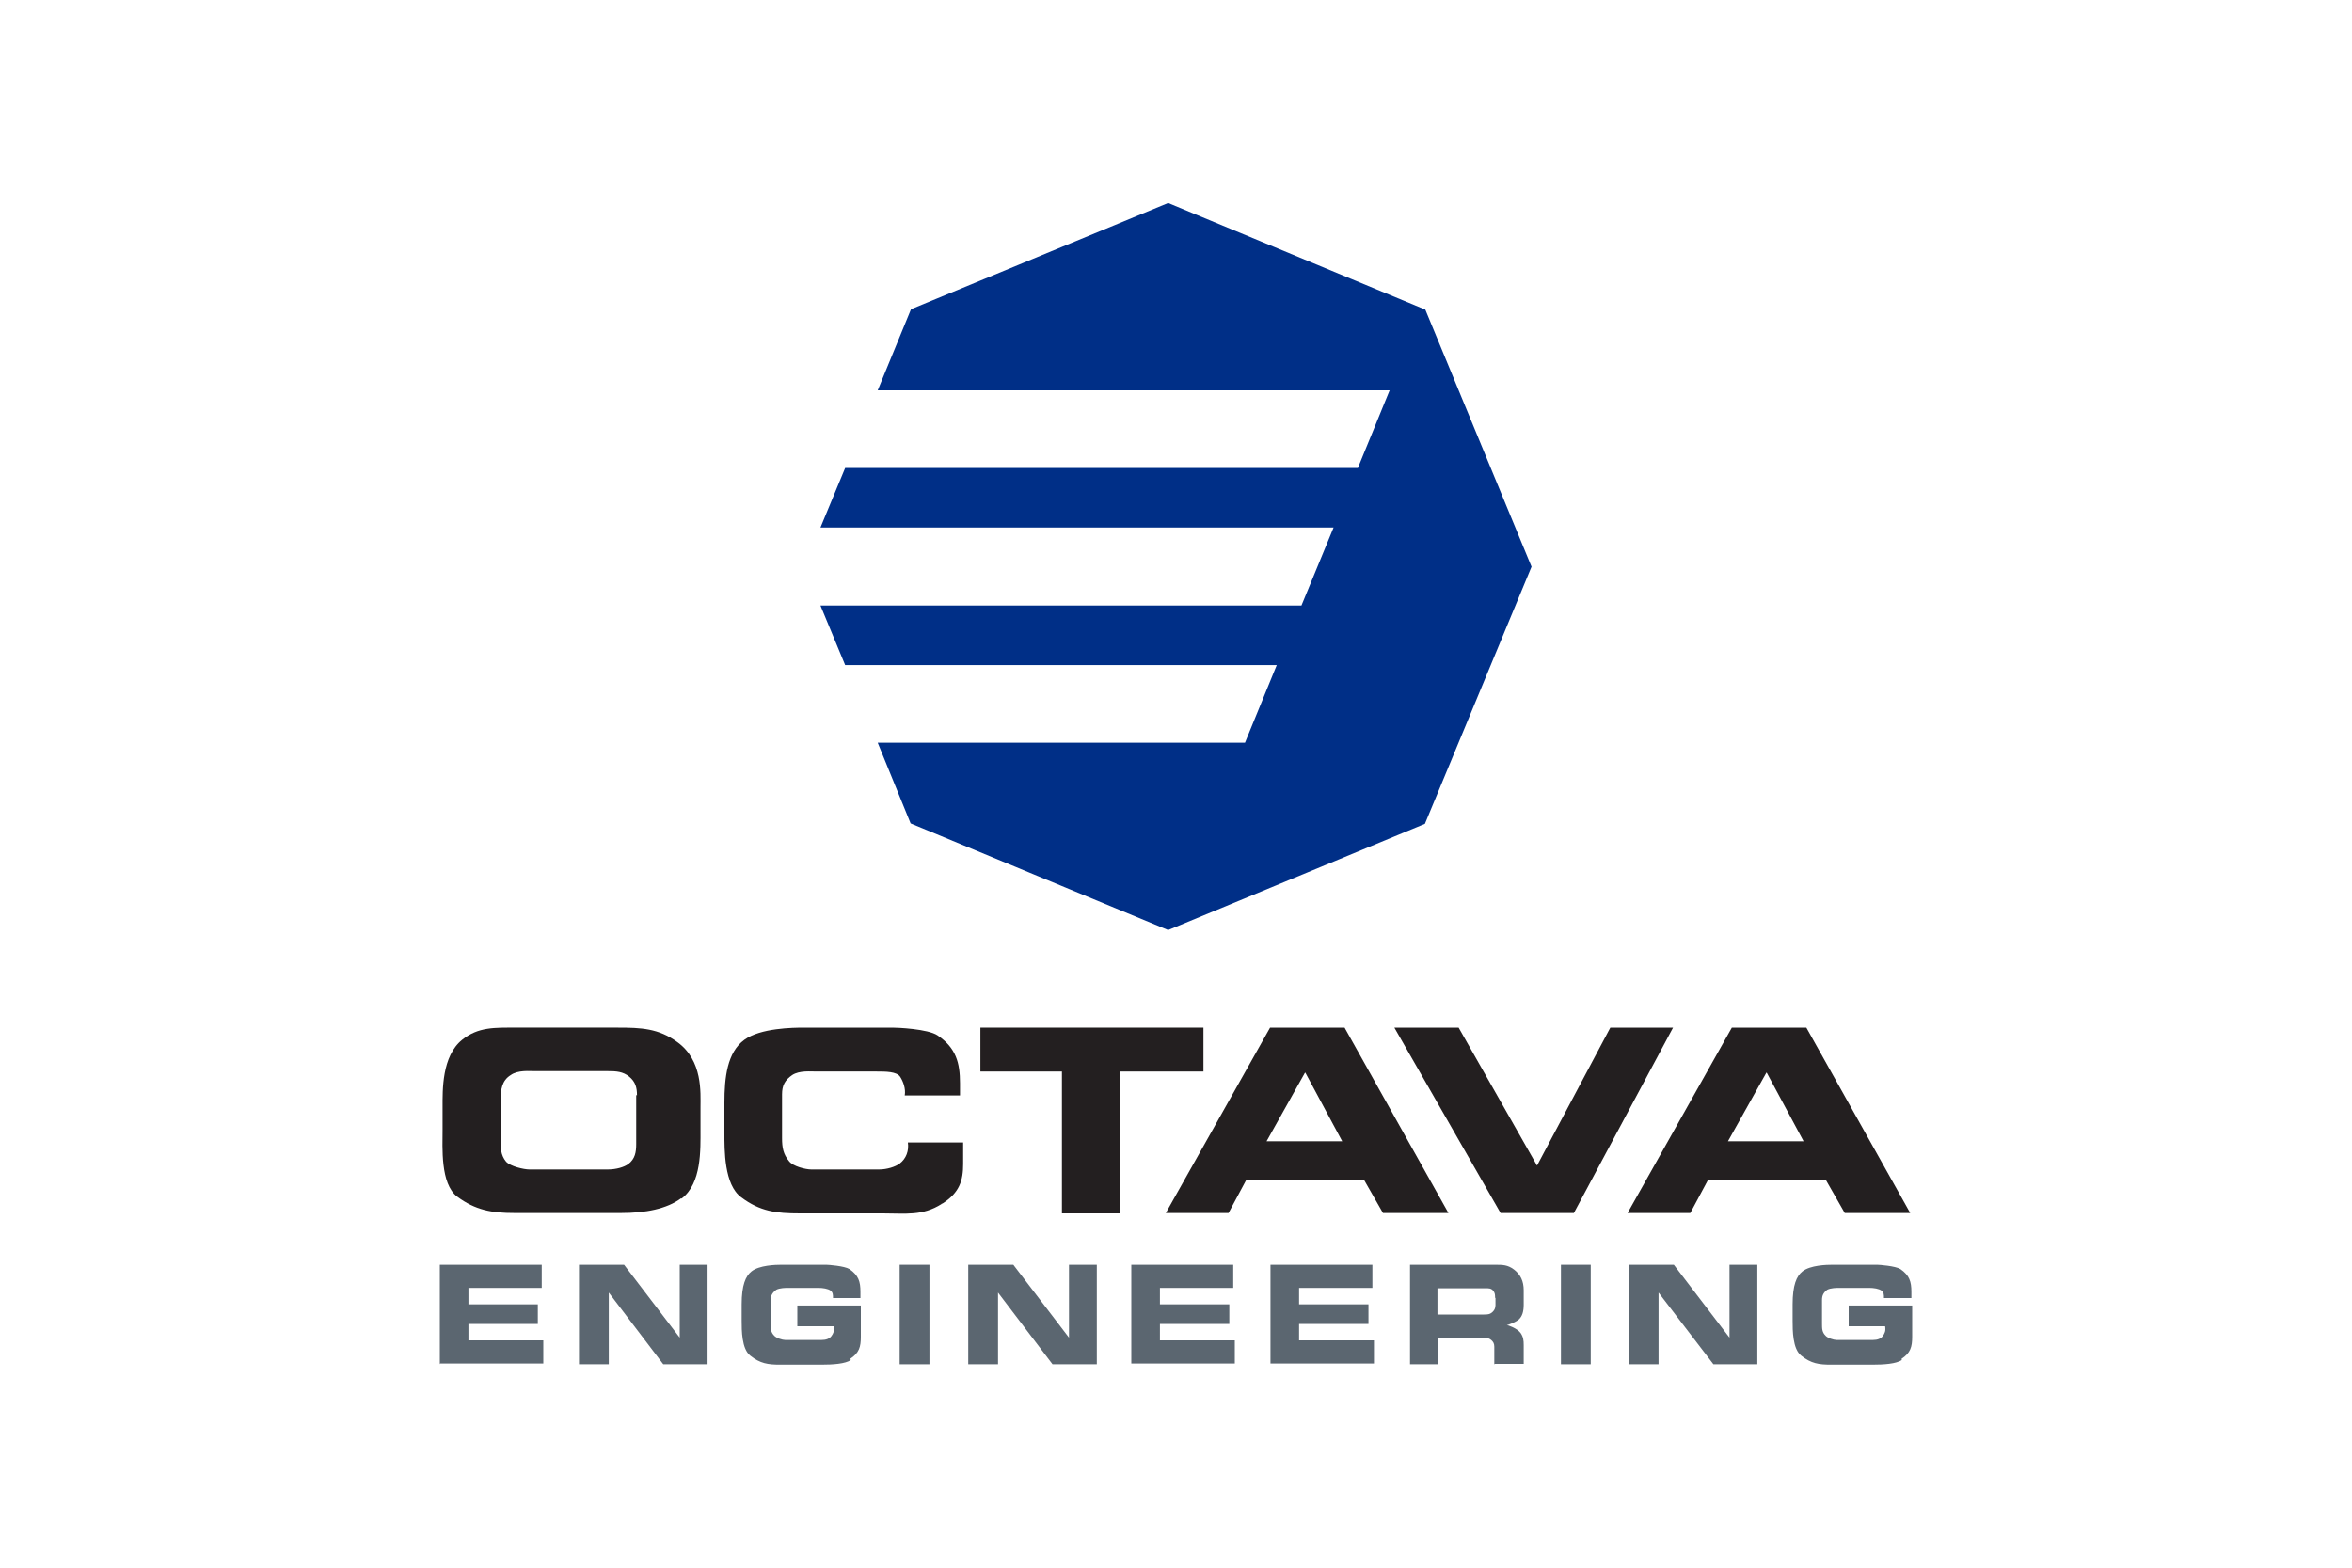 <?xml version="1.0" encoding="UTF-8"?>
<svg xmlns="http://www.w3.org/2000/svg" version="1.1" viewBox="0 0 600 400">
  <defs>
    <style>
      .cls-1 {
        fill: #231f20;
      }

      .cls-2 {
        fill: #002f87;
        fill-rule: evenodd;
      }

      .cls-3 {
        fill: #5b6670;
      }
    </style>
  </defs>
  <!-- Generator: Adobe Illustrator 28.7.1, SVG Export Plug-In . SVG Version: 1.2.0 Build 142)  -->
  <g>
    <g id="Layer_1">
      <g id="Layer_1-2" data-name="Layer_1">
        <path class="cls-3" d="M112.2,348.1v-25.4h26v5.9h-18.7v4.2h17.7v5h-17.7v4.2h19.1v5.9h-26.5Z"/>
        <path class="cls-3" d="M169.2,348.1l-13.9-18.3v18.3h-7.6v-25.4h11.5l14.2,18.6v-18.6h7.1v25.4h-11.3Z"/>
        <path class="cls-3" d="M217.1,347c-1.5,1-4.6,1.2-7.6,1.2h-10.5c-3.1,0-5.1-.3-7.6-2.3-2.2-1.7-2.2-6.5-2.2-8.9v-4.2c0-4.9,1-7.2,2.5-8.4,2-1.6,6.2-1.7,7.6-1.7h11.5c.5,0,4.6.3,5.9,1.1,2.3,1.6,2.8,3.2,2.8,5.8v1.6h-7c0-.8,0-1.4-.6-1.9-.7-.5-2-.7-3.2-.7h-7.6c-.6,0-2.2,0-3.1.5-.9.7-1.4,1.4-1.4,2.6v6c0,1.3,0,2.2.9,3.1.5.6,2.1,1.1,2.8,1.1h9.3c1.1,0,2-.3,2.5-1,.5-.7.8-1.3.6-2.5h-9.3v-5.3h16.2v8c0,2.5-.4,4.1-2.7,5.6h0v.2Z"/>
        <path class="cls-3" d="M229.5,348.1v-25.4h7.6v25.4h-7.6Z"/>
        <path class="cls-3" d="M268.5,348.1l-13.9-18.3v18.3h-7.6v-25.4h11.5l14.2,18.6v-18.6h7.1v25.4h-11.3Z"/>
        <path class="cls-3" d="M288.6,348.1v-25.4h26v5.9h-18.7v4.2h17.7v5h-17.7v4.2h19.1v5.9h-26.4Z"/>
        <path class="cls-3" d="M324.1,348.1v-25.4h26v5.9h-18.7v4.2h17.7v5h-17.7v4.2h19.1v5.9h-26.4Z"/>
        <path class="cls-3" d="M381.2,348.1v-4.5c0-.8-.3-1.3-.8-1.7s-.8-.5-1.5-.5h-12.1v6.7h-7.1v-25.4h21.7c1.9,0,3.2,0,4.8,1.2,1.7,1.3,2.5,3,2.5,5.3v3.7c0,1.6-.3,3-1.4,3.9-1,.7-2.7,1.3-2.9,1.3.3,0,2.6.8,3.5,2,.7,1,.8,1.9.8,3.1v4.8h-7.3ZM381.4,331.2c0-.8,0-1.3-.5-1.9s-1.1-.6-1.9-.6h-12.3v6.7h11.9c.8,0,1.5,0,2.2-.7.4-.4.7-.9.7-1.7v-1.9h0Z"/>
        <path class="cls-3" d="M398.2,348.1v-25.4h7.6v25.4h-7.6Z"/>
        <path class="cls-3" d="M437.1,348.1l-14-18.3v18.3h-7.6v-25.4h11.5l14.2,18.6v-18.6h7.1v25.4h-11.2Z"/>
        <path class="cls-3" d="M485.2,347c-1.5,1-4.6,1.2-7.6,1.2h-10.5c-3.1,0-5.1-.3-7.6-2.3-2.2-1.7-2.2-6.5-2.2-8.9v-4.2c0-4.9,1-7.2,2.5-8.4,2-1.6,6.2-1.7,7.6-1.7h11.5c.5,0,4.6.3,5.9,1.1,2.3,1.6,2.8,3.2,2.8,5.8v1.6h-7c0-.8,0-1.4-.6-1.9-.7-.5-2-.7-3.2-.7h-7.6c-.6,0-2.2,0-3.1.5-.9.7-1.3,1.4-1.3,2.6v6c0,1.3,0,2.2.9,3.1.5.6,2.1,1.1,2.8,1.1h9.3c1.1,0,2-.3,2.5-1,.5-.7.8-1.3.6-2.5h-9.3v-5.3h16.2v8c0,2.5-.4,4.1-2.7,5.6h0v.2Z"/>
        <path class="cls-1" d="M173.8,305.7c-3.7,2.8-9.3,3.8-15.3,3.8h-27.3c-5.7,0-9.9-.7-14.6-4.2-4.3-3.3-3.7-12.6-3.7-17v-5.8c0-4.4-.2-13,5-17.2,4.1-3.3,8.3-3.1,13.8-3.1h25.9c6,0,10.4.2,15.2,3.7,6.5,4.7,5.9,12.9,5.9,16.7v5.5c0,5.3.3,13.8-4.8,17.7h-.2ZM162.5,279.5c0-2-.4-3.5-2-4.8s-3.3-1.4-5.5-1.4h-18.6c-1.3,0-4.3-.3-6.1,1-2.3,1.4-2.6,3.8-2.6,6.5v9.7c0,2.4,0,4.2,1.4,5.9,1.1,1.2,4.5,2,6,2h19.9c2.2,0,4.2-.6,5.3-1.4,1.7-1.3,2-3,2-5.1v-12.3h0v-.2Z"/>
        <path class="cls-1" d="M240.2,307.2c-4.9,3.1-9.1,2.4-15,2.4h-21.1c-6.1,0-10.2-.5-15-4.1-4.4-3.2-4.3-12.1-4.3-16.5v-7.6c0-6.5.7-12.9,5.1-16.1,4.1-3,12.4-3.1,15.2-3.1h22.6c1.1,0,9,.3,11.5,2,4.7,3.2,5.7,7,5.7,12.2v3.1h-14.1c.3-1.7-.4-3.6-1.2-4.8-.9-1.3-3.7-1.3-5.9-1.3h-15.5c-1.3,0-4.3-.3-6.1.9-1.9,1.3-2.6,2.7-2.6,4.9v11.2c0,2.4.3,4.1,1.8,5.9,1,1.3,4.2,2.1,5.7,2.1h17.2c2.1,0,4.2-.7,5.3-1.5,1.7-1.3,2.4-3.3,2.1-5.4h14.1v5.5c0,4.2-.9,7.3-5.3,10.1h-.2Z"/>
        <path class="cls-1" d="M285.8,273.4v36.2h-14.9v-36.2h-20.8v-11.2h56.9v11.2h-21.2Z"/>
        <path class="cls-1" d="M352.8,309.5l-4.8-8.4h-30.1l-4.5,8.4h-16l26.6-47.3h19l26.5,47.3h-16.6ZM332.9,273.7l-9.8,17.5h19.3l-9.4-17.5h0Z"/>
        <path class="cls-1" d="M401.4,309.5h-18.6l-27.1-47.3h16.4l20,35.2,18.7-35.2h16l-25.3,47.3Z"/>
        <path class="cls-1" d="M470.6,309.5l-4.8-8.4h-30.1l-4.5,8.4h-16l26.6-47.3h19l26.5,47.3h-16.6ZM450.6,273.7l-9.8,17.5h19.3l-9.4-17.5h0Z"/>
        <polygon class="cls-2" points="363.6 79 298 51.8 232.4 78.9 223.9 99.6 354.5 99.6 346.4 119.4 215.6 119.4 209.3 134.6 340.2 134.6 332 154.5 209.3 154.5 215.6 169.7 325.7 169.7 317.6 189.5 223.9 189.5 232.3 210.1 298 237.3 363.5 210.2 390.7 144.6 363.6 79"/>
      </g>
    </g>
  </g>
</svg>